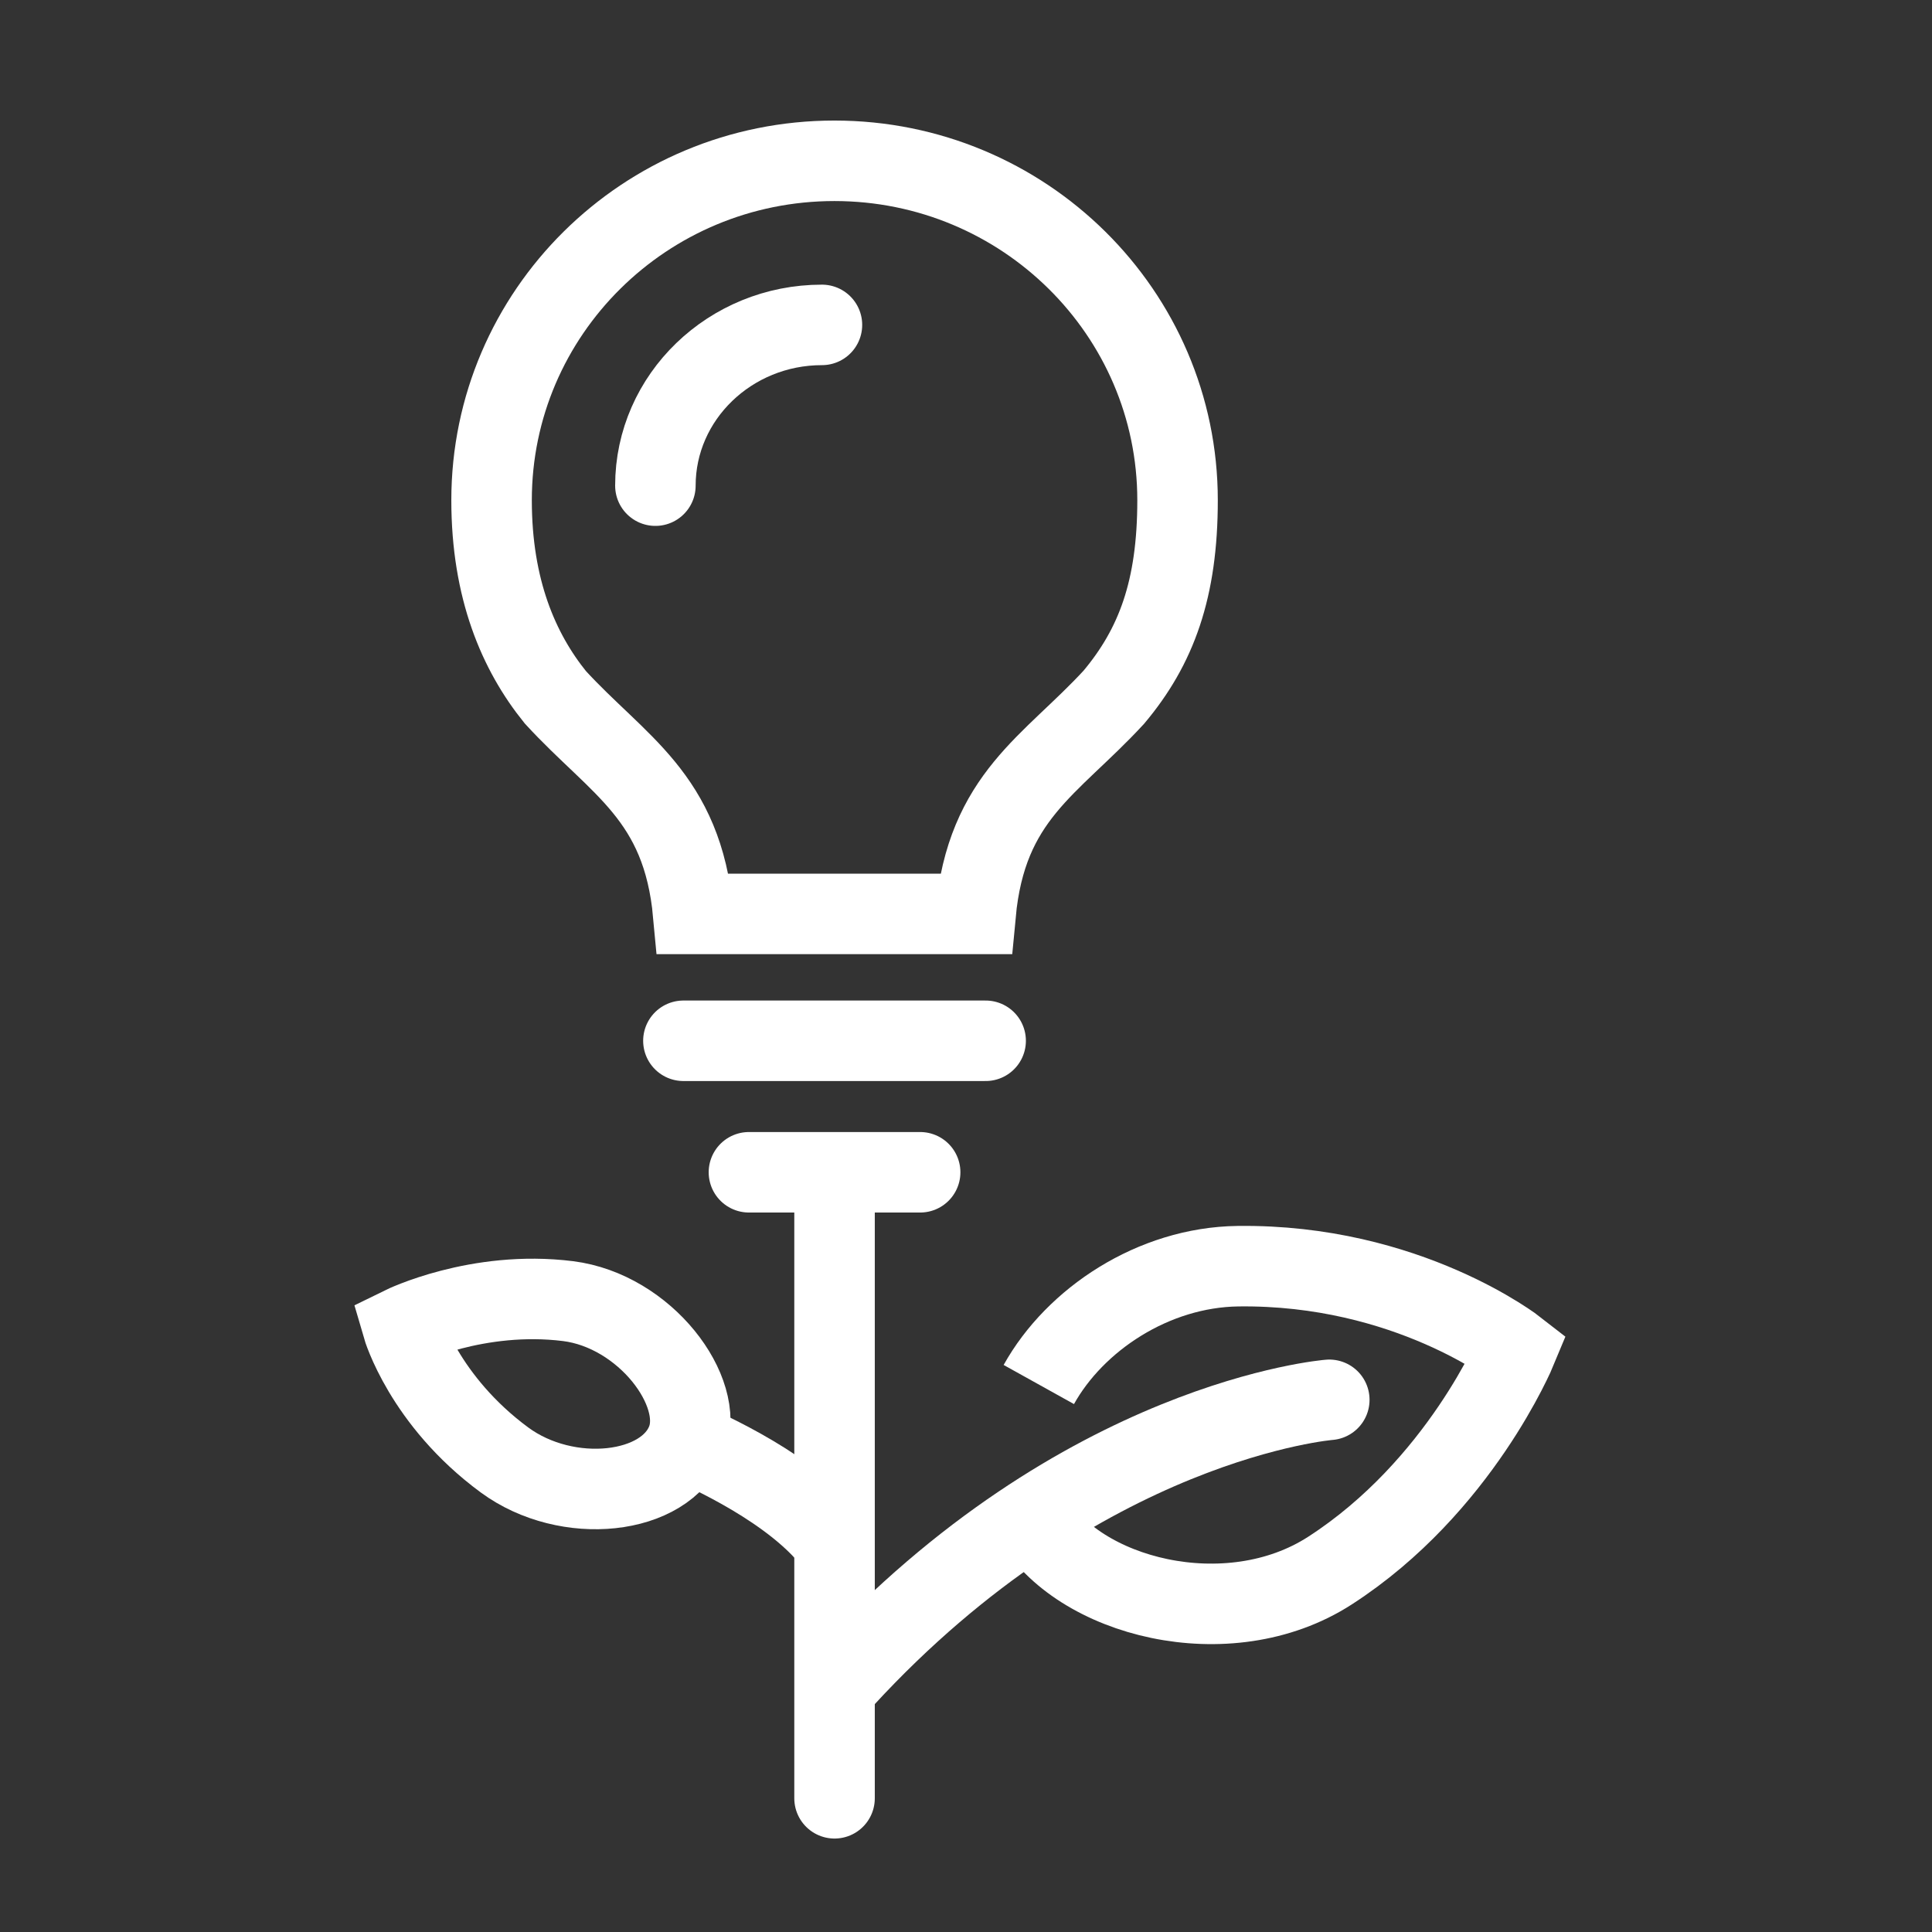 <svg width="48" height="48" viewBox="0 0 48 48" fill="none" xmlns="http://www.w3.org/2000/svg">
<rect x="0" y="0" width="48" height="48" fill="#333333" stroke="none"/>
<path d="M20.734 29.378V44.678" stroke="white" stroke-width="2" stroke-miterlimit="10" stroke-linecap="round" stroke-linejoin="round"/>
<path d="M16.979 25.858H24.488" stroke="white" stroke-width="2" stroke-miterlimit="10" stroke-linecap="round" stroke-linejoin="round"/>
<path d="M18.607 29.125H22.861" stroke="white" stroke-width="2" stroke-miterlimit="10" stroke-linecap="round" stroke-linejoin="round"/>
<path d="M20.731 3.995C16.026 3.995 12.213 7.771 12.213 12.428C12.213 14.635 12.886 16.195 13.797 17.323C15.363 19.03 16.954 19.781 17.223 22.706H20.731H24.238C24.511 19.781 26.098 19.03 27.672 17.323C28.73 16.063 29.256 14.635 29.256 12.428C29.256 7.771 25.435 3.995 20.731 3.995Z" stroke="white" stroke-width="2" stroke-miterlimit="10"/>
<path d="M16.283 12.066C16.283 9.864 18.14 8.072 20.421 8.072" stroke="white" stroke-width="2" stroke-miterlimit="10" stroke-linecap="round" stroke-linejoin="round"/>
<path d="M25.809 34.398C26.707 32.783 28.654 31.485 30.758 31.458C34.968 31.404 37.678 33.528 37.678 33.528C37.678 33.528 36.27 36.938 33.043 39.021C30.507 40.659 26.753 39.68 25.641 37.686" stroke="white" stroke-width="2" stroke-miterlimit="10"/>
<path d="M33.026 34.778C33.026 34.778 26.884 35.262 20.961 41.701" stroke="white" stroke-width="2" stroke-miterlimit="10" stroke-linecap="round" stroke-linejoin="round"/>
<path d="M17.064 35.826C17.136 35.861 19.427 36.799 20.586 38.151" stroke="white" stroke-width="2" stroke-miterlimit="10" stroke-linejoin="round"/>
<path d="M17.064 35.789C16.538 37.157 14.092 37.416 12.538 36.275C10.534 34.801 10 32.958 10 32.958C10 32.958 11.861 32.044 14.112 32.326C16.024 32.566 17.533 34.572 17.064 35.789Z" stroke="white" stroke-width="2" stroke-miterlimit="10"/>
</svg>
